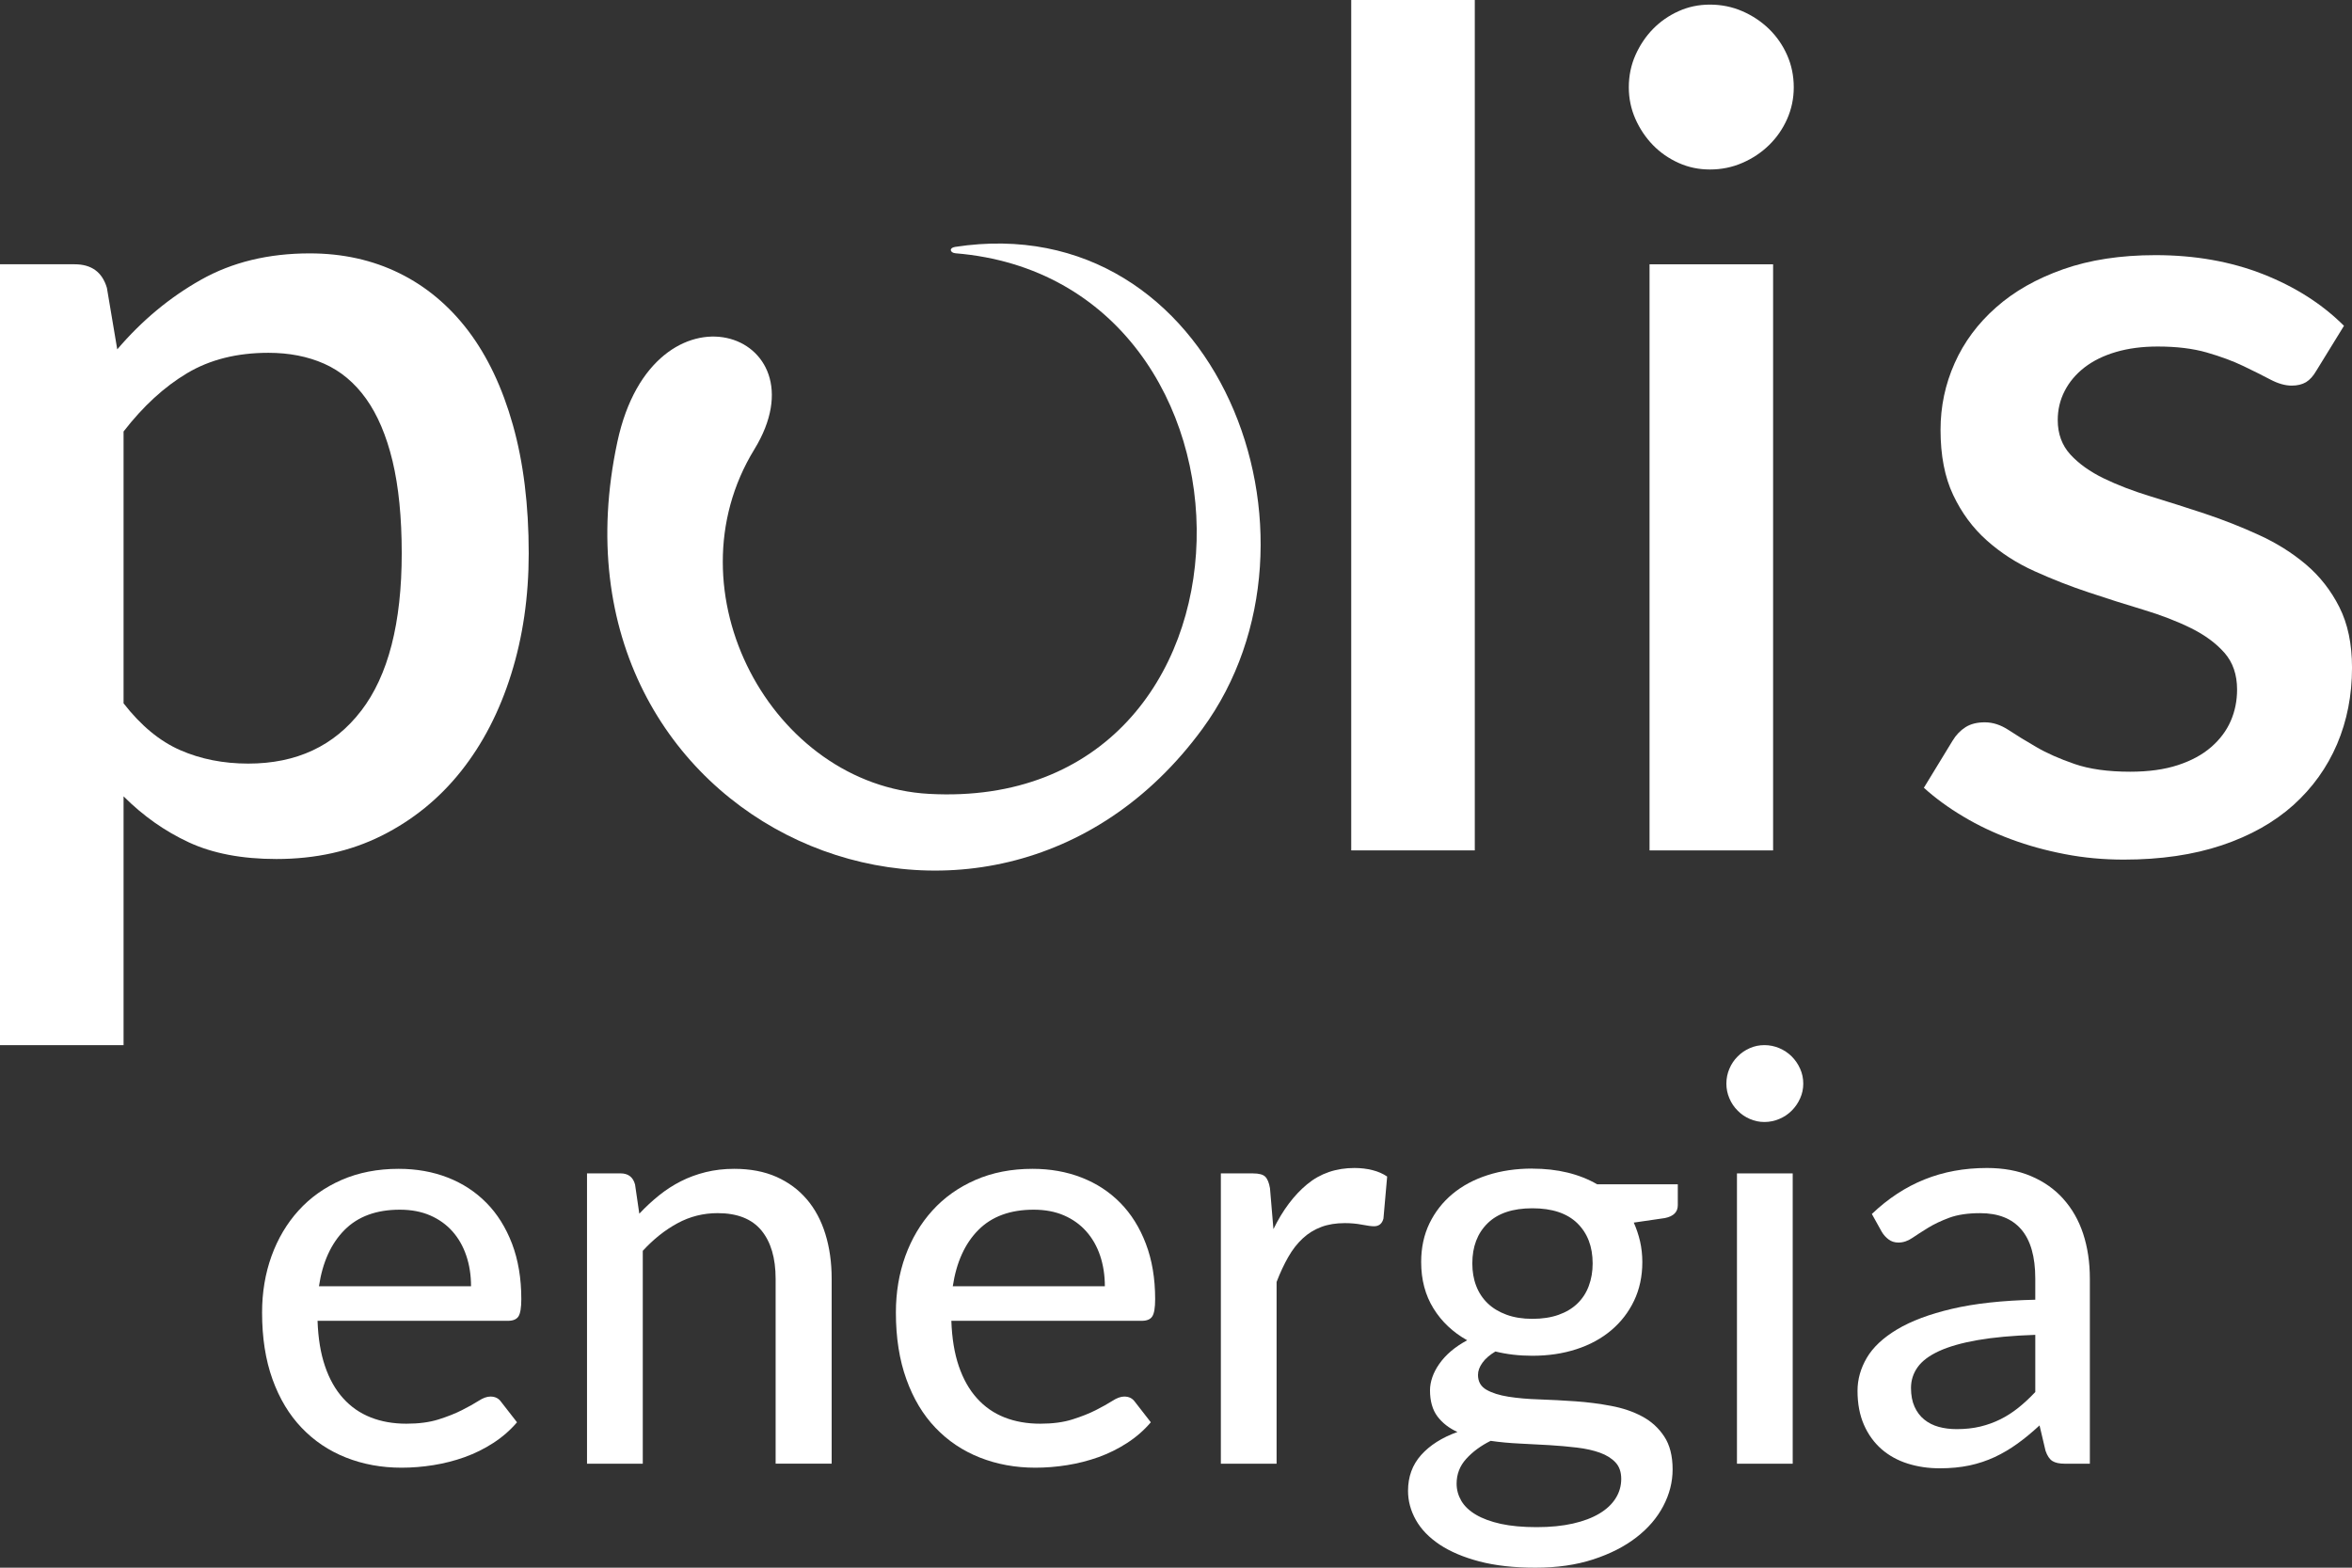 <?xml version="1.0" encoding="UTF-8"?>
<svg id="Livello_1" xmlns="http://www.w3.org/2000/svg" version="1.1" viewBox="0 0 119.998 80">
  <rect x="0" y="0" width="119.998" height="80" fill="#333333" stroke="none"/>
  <!-- Generator: Adobe Illustrator 29.6.1, SVG Export Plug-In . SVG Version: 2.1.1 Build 9)  -->
  <path d="M84.333,7.404c.372.382.807.684,1.305.908.498.226,1.032.337,1.599.337.586,0,1.139-.111,1.657-.337.518-.224.971-.526,1.363-.908.39-.382.699-.827.923-1.333.224-.509.337-1.046.337-1.614,0-.588-.113-1.134-.337-1.642-.224-.508-.533-.954-.923-1.335-.392-.38-.845-.684-1.363-.908-.518-.226-1.071-.337-1.657-.337-.566,0-1.101.111-1.599.337-.498.224-.933.528-1.305.908-.37.38-.669.827-.895,1.335-.224.508-.337,1.054-.337,1.642,0,.568.113,1.104.337,1.614.226.506.524.951.895,1.333Z" fill="#fff"/>
  <path d="M23.896,16.888c-.978-1.288-2.15-2.271-3.518-2.945-1.37-.674-2.894-1.013-4.575-1.013-2.11,0-3.963.45-5.556,1.35-1.594.898-3.015,2.082-4.265,3.548l-.528-3.138c-.236-.8-.782-1.204-1.644-1.204H0v39.848h6.304v-12.697c.998.998,2.107,1.78,3.327,2.346,1.222.568,2.713.852,4.472.852,1.994,0,3.783-.397,5.365-1.188,1.584-.792,2.934-1.886,4.047-3.284,1.112-1.396,1.967-3.05,2.563-4.955.598-1.904.897-3.963.897-6.172,0-2.462-.271-4.648-.808-6.552-.536-1.906-1.295-3.503-2.271-4.795ZM18.427,36.27c-1.378,1.798-3.299,2.696-5.762,2.696-1.27,0-2.427-.229-3.473-.687-1.046-.458-2.009-1.257-2.888-2.389v-13.87c.998-1.29,2.077-2.281,3.241-2.975,1.162-.694,2.545-1.041,4.149-1.041,1.054,0,2.004.184,2.844.556.838.372,1.554.968,2.14,1.789.586.82,1.037,1.881,1.35,3.181.31,1.298.468,2.869.468,4.705,0,3.559-.689,6.237-2.067,8.035Z" fill="#fff"/>
  <rect x="84.159" y="13.487" width="6.304" height="29.909" fill="#fff"/>
  <rect x="68.939" width="6.304" height="43.395" fill="#fff"/>
  <path d="M119.352,30.979c-.43-.852-.998-1.575-1.7-2.171-.704-.596-1.506-1.099-2.405-1.509-.898-.412-1.816-.773-2.756-1.087-.938-.31-1.858-.604-2.756-.878-.898-.274-1.7-.581-2.404-.923-.704-.342-1.272-.749-1.702-1.217-.428-.47-.644-1.056-.644-1.758,0-.529.116-1.022.352-1.482.234-.458.571-.86,1.011-1.202.442-.342.978-.606,1.614-.792.636-.186,1.342-.277,2.125-.277.958,0,1.793.101,2.507.306.712.206,1.333.436,1.863.691.528.254.988.483,1.378.689.39.204.752.309,1.084.309.294,0,.536-.06.734-.176.194-.118.37-.314.528-.588l1.408-2.288c-1.116-1.114-2.493-1.992-4.135-2.638-1.642-.644-3.47-.968-5.482-.968-1.78,0-3.348.241-4.706.719-1.36.48-2.504,1.127-3.431,1.951-.928.82-1.632,1.768-2.11,2.844-.48,1.074-.719,2.21-.719,3.4,0,1.31.214,2.419.646,3.327.43.91,1.001,1.683,1.715,2.318.712.636,1.524,1.159,2.434,1.569.908.41,1.831.774,2.771,1.084.938.314,1.861.608,2.77.88.908.274,1.72.586,2.434.938.712.352,1.285.774,1.715,1.262.43.49.644,1.114.644,1.878,0,.566-.106,1.099-.322,1.597-.216.498-.548.943-.996,1.333-.45.393-1.017.7-1.702.924-.684.224-1.496.337-2.434.337-1.132,0-2.082-.133-2.844-.397-.764-.263-1.413-.551-1.949-.865-.539-.311-1.007-.599-1.408-.864-.402-.264-.805-.395-1.215-.395-.394,0-.721.081-.983.247-.264.168-.485.397-.661.689l-1.466,2.404c.586.53,1.255,1.018,2.007,1.466.754.452,1.564.837,2.434,1.159.87.324,1.788.576,2.756.762.968.188,1.97.279,3.006.279,1.876,0,3.542-.244,5-.732,1.456-.488,2.671-1.174,3.651-2.052.976-.882,1.718-1.916,2.228-3.109.506-1.19.762-2.492.762-3.899,0-1.212-.216-2.243-.646-3.091Z" fill="#fff"/>
  <path d="M48.724,12.601c-.316.048-.262.299.028.324,16.679,1.371,16.571,28.57-1.358,27.586-8.017-.44-13.347-10.336-8.91-17.576,3.699-6.038-5.14-9.006-6.986-.387-4.24,19.79,18.917,29.567,29.849,14.645,7.168-9.783.744-26.653-12.623-24.593Z" fill="#fff"/>
  <path d="M24.816,61.38c-.555-.563-1.212-.993-1.974-1.29-.764-.297-1.597-.445-2.502-.445-1.077,0-2.05.191-2.915.568-.865.38-1.597.9-2.195,1.562-.598.661-1.057,1.436-1.378,2.324-.32.89-.481,1.849-.481,2.879,0,1.285.176,2.419.531,3.405.355.988.852,1.814,1.489,2.478.636.667,1.39,1.172,2.26,1.517.868.344,1.814.518,2.835.518.535,0,1.076-.043,1.627-.131.548-.088,1.081-.224,1.595-.408.515-.186,1.001-.425,1.458-.722.458-.295.862-.647,1.212-1.056l-.818-1.051c-.125-.176-.305-.262-.539-.262-.174,0-.377.071-.604.219-.228.145-.51.304-.847.473-.335.171-.734.329-1.195.475-.462.146-1.008.218-1.64.218-.671,0-1.277-.106-1.821-.321-.544-.214-1.014-.539-1.408-.978-.393-.435-.704-.983-.925-1.638-.224-.657-.35-1.426-.38-2.313h9.712c.262,0,.44-.075.538-.224.096-.151.146-.445.146-.883,0-1.059-.159-2.002-.473-2.829-.317-.827-.752-1.521-1.307-2.085ZM16.273,65.638c.182-1.225.619-2.183,1.305-2.874.686-.689,1.625-1.034,2.821-1.034.584,0,1.097.098,1.546.292.447.194.827.465,1.139.815.31.35.546.764.706,1.24.161.476.242.996.242,1.561h-7.758Z" fill="#fff"/>
  <path d="M41.16,61.199c-.417-.491-.935-.871-1.551-1.146-.617-.272-1.335-.408-2.151-.408-.516,0-.999.057-1.451.168-.453.111-.875.267-1.268.466-.393.199-.765.44-1.116.722s-.686.593-1.006.933l-.217-1.488c-.1-.378-.347-.569-.745-.569h-1.706v14.815h2.845v-10.862c.543-.593,1.134-1.063,1.771-1.408.634-.345,1.318-.516,2.049-.516.999,0,1.745.294,2.231.881.485.588.727,1.413.727,2.47v9.434h2.859v-9.434c0-.835-.108-1.599-.322-2.289-.213-.689-.53-1.28-.948-1.77Z" fill="#fff"/>
  <path d="M91.411,53.908c-.181-.179-.392-.32-.634-.422-.244-.103-.495-.154-.759-.154-.261,0-.51.051-.742.154-.234.101-.441.242-.619.422-.183.181-.322.39-.423.627-.103.239-.155.493-.155.764,0,.264.052.515.155.752.101.239.241.448.423.626.178.183.385.322.619.423.232.103.482.155.742.155.264,0,.515-.052.759-.155.242-.101.453-.241.634-.423.179-.178.324-.387.43-.626.108-.237.161-.488.161-.752,0-.271-.053-.525-.161-.764-.106-.237-.251-.447-.43-.627Z" fill="#fff"/>
  <path d="M57.155,61.38c-.554-.563-1.212-.993-1.976-1.29-.762-.297-1.595-.445-2.498-.445-1.081,0-2.054.191-2.917.568-.867.38-1.597.9-2.195,1.562-.599.661-1.057,1.436-1.38,2.324-.32.89-.481,1.849-.481,2.879,0,1.285.179,2.419.535,3.405.355.988.848,1.814,1.486,2.478.636.667,1.39,1.172,2.261,1.517.87.344,1.814.518,2.835.518.535,0,1.076-.043,1.625-.131.549-.088,1.081-.224,1.597-.408.515-.186.999-.425,1.458-.722.457-.295.86-.647,1.21-1.056l-.817-1.051c-.126-.176-.305-.262-.539-.262-.174,0-.377.071-.604.219-.229.145-.511.304-.845.473-.337.171-.735.329-1.197.475-.462.146-1.008.218-1.64.218-.669,0-1.278-.106-1.823-.321-.544-.214-1.013-.539-1.406-.978-.395-.435-.702-.983-.926-1.638-.224-.657-.35-1.426-.38-2.313h9.712c.262,0,.443-.075.538-.224.1-.151.148-.445.148-.883,0-1.059-.159-2.002-.475-2.829-.315-.827-.75-1.521-1.305-2.085ZM48.61,65.638c.186-1.225.619-2.183,1.307-2.874.686-.689,1.625-1.034,2.821-1.034.583,0,1.099.098,1.546.292.447.194.827.465,1.137.815.312.35.546.764.707,1.24.159.476.241.996.241,1.561h-7.758Z" fill="#fff"/>
  <rect x="88.619" y="59.878" width="2.844" height="14.815" fill="#fff"/>
  <path d="M105.268,61.176c-.445-.495-.994-.882-1.647-1.159-.651-.277-1.4-.415-2.245-.415-1.159,0-2.218.194-3.186.584-.966.387-1.864.976-2.689,1.763l.51.918c.088.146.201.272.342.379.141.108.309.161.503.161.242,0,.48-.078.707-.234.227-.154.496-.327.802-.516.307-.189.671-.362,1.092-.518.425-.155.948-.232,1.569-.232.923,0,1.622.276,2.098.83s.715,1.391.715,2.508v1.079c-1.682.038-3.098.194-4.252.466-1.15.27-2.083.621-2.797,1.049-.715.428-1.23.911-1.547,1.451-.316.54-.473,1.101-.473,1.685,0,.659.111,1.239.329,1.735.217.495.518.907.895,1.239.382.331.825.576,1.336.737.51.161,1.056.241,1.638.241.555,0,1.061-.05,1.517-.146.457-.098.886-.243,1.29-.43.403-.189.789-.418,1.16-.686.37-.267.742-.576,1.122-.926l.306,1.296c.088.254.204.427.349.52.148.093.36.138.642.138h1.27v-9.448c0-.835-.116-1.599-.342-2.289-.229-.691-.568-1.283-1.016-1.78ZM103.84,71.034c-.282.299-.569.568-.86.8-.292.234-.598.432-.918.591-.322.16-.664.285-1.028.372-.365.088-.765.131-1.204.131-.33,0-.638-.038-.92-.116-.282-.078-.526-.202-.735-.372-.209-.169-.375-.388-.496-.656-.121-.267-.181-.586-.181-.954,0-.39.111-.742.335-1.058.224-.316.586-.591,1.094-.825.505-.232,1.16-.42,1.967-.561.807-.141,1.788-.231,2.945-.269v2.917Z" fill="#fff"/>
  <path d="M78.18,59.632c-.827,0-1.587.111-2.283.335-.694.223-1.291.543-1.793.961-.501.418-.892.92-1.174,1.501-.282.585-.423,1.24-.423,1.971,0,.903.209,1.692.628,2.369.418.676.993,1.217,1.72,1.625-.31.166-.584.35-.824.553-.239.204-.438.422-.598.651-.161.228-.279.457-.357.684-.078.229-.118.45-.118.664,0,.553.128.999.38,1.335.252.334.592.599,1.021.793-.787.282-1.405.674-1.853,1.174-.447.501-.669,1.111-.669,1.829,0,.515.133,1.011.4,1.487s.671.893,1.21,1.254c.539.36,1.215.647,2.027.861.81.213,1.766.32,2.865.32,1.097,0,2.08-.141,2.945-.423.865-.282,1.599-.656,2.201-1.122.603-.466,1.062-1.001,1.376-1.603.317-.604.475-1.225.475-1.866,0-.691-.143-1.252-.43-1.685-.287-.433-.661-.774-1.122-1.019-.462-.249-.993-.428-1.589-.539-.598-.113-1.207-.191-1.823-.234-.619-.043-1.225-.076-1.823-.096-.598-.018-1.127-.065-1.589-.138-.463-.073-.836-.191-1.122-.355-.289-.166-.431-.418-.431-.76,0-.204.076-.41.227-.619.149-.209.37-.4.661-.574.586.145,1.212.218,1.883.218.815,0,1.567-.111,2.251-.335.686-.222,1.277-.545,1.773-.963.496-.418.885-.92,1.167-1.509.281-.588.422-1.247.422-1.974,0-.37-.04-.724-.116-1.059-.078-.334-.186-.654-.32-.955l1.589-.232c.438-.09.657-.305.657-.656v-1.066h-4.112c-.924-.533-2.027-.8-3.31-.8ZM76.052,73.526c.476.07.971.114,1.486.139.516.023,1.019.052,1.509.08.491.03.961.071,1.408.125.448.053.838.141,1.174.262.335.121.599.287.795.497.194.207.291.488.291.838,0,.36-.095.689-.284.989-.189.302-.466.563-.83.78-.365.219-.815.39-1.35.511-.535.121-1.15.183-1.851.183-.711,0-1.32-.057-1.831-.168-.51-.113-.931-.269-1.268-.468-.335-.197-.583-.433-.744-.705-.159-.274-.241-.565-.241-.877,0-.485.163-.908.49-1.267.325-.36.74-.667,1.247-.92ZM81.059,65.624c-.131.35-.325.649-.583.896-.257.249-.577.44-.961.576-.385.136-.83.204-1.335.204-.496,0-.936-.07-1.32-.211-.383-.141-.705-.335-.963-.584-.256-.248-.452-.545-.583-.888-.133-.345-.197-.727-.197-1.145,0-.855.259-1.537.78-2.049.52-.51,1.28-.765,2.283-.765,1.011,0,1.775.256,2.296.765.52.511.78,1.194.78,2.049,0,.418-.066.802-.198,1.152Z" fill="#fff"/>
  <path d="M69.111,59.602c-.943,0-1.75.275-2.421.83-.671.555-1.245,1.318-1.72,2.289l-.176-2.085c-.048-.282-.129-.478-.241-.589-.111-.113-.322-.169-.634-.169h-1.632v14.815h2.844v-9.274c.182-.476.382-.901.596-1.277.214-.373.46-.691.737-.946.275-.257.591-.452.941-.583.349-.133.752-.198,1.209-.198.312,0,.603.027.877.08.272.053.475.08.611.08.252,0,.413-.131.481-.394l.189-2.143c-.214-.145-.463-.256-.75-.327-.287-.073-.591-.109-.912-.109Z" fill="#fff"/>
</svg>